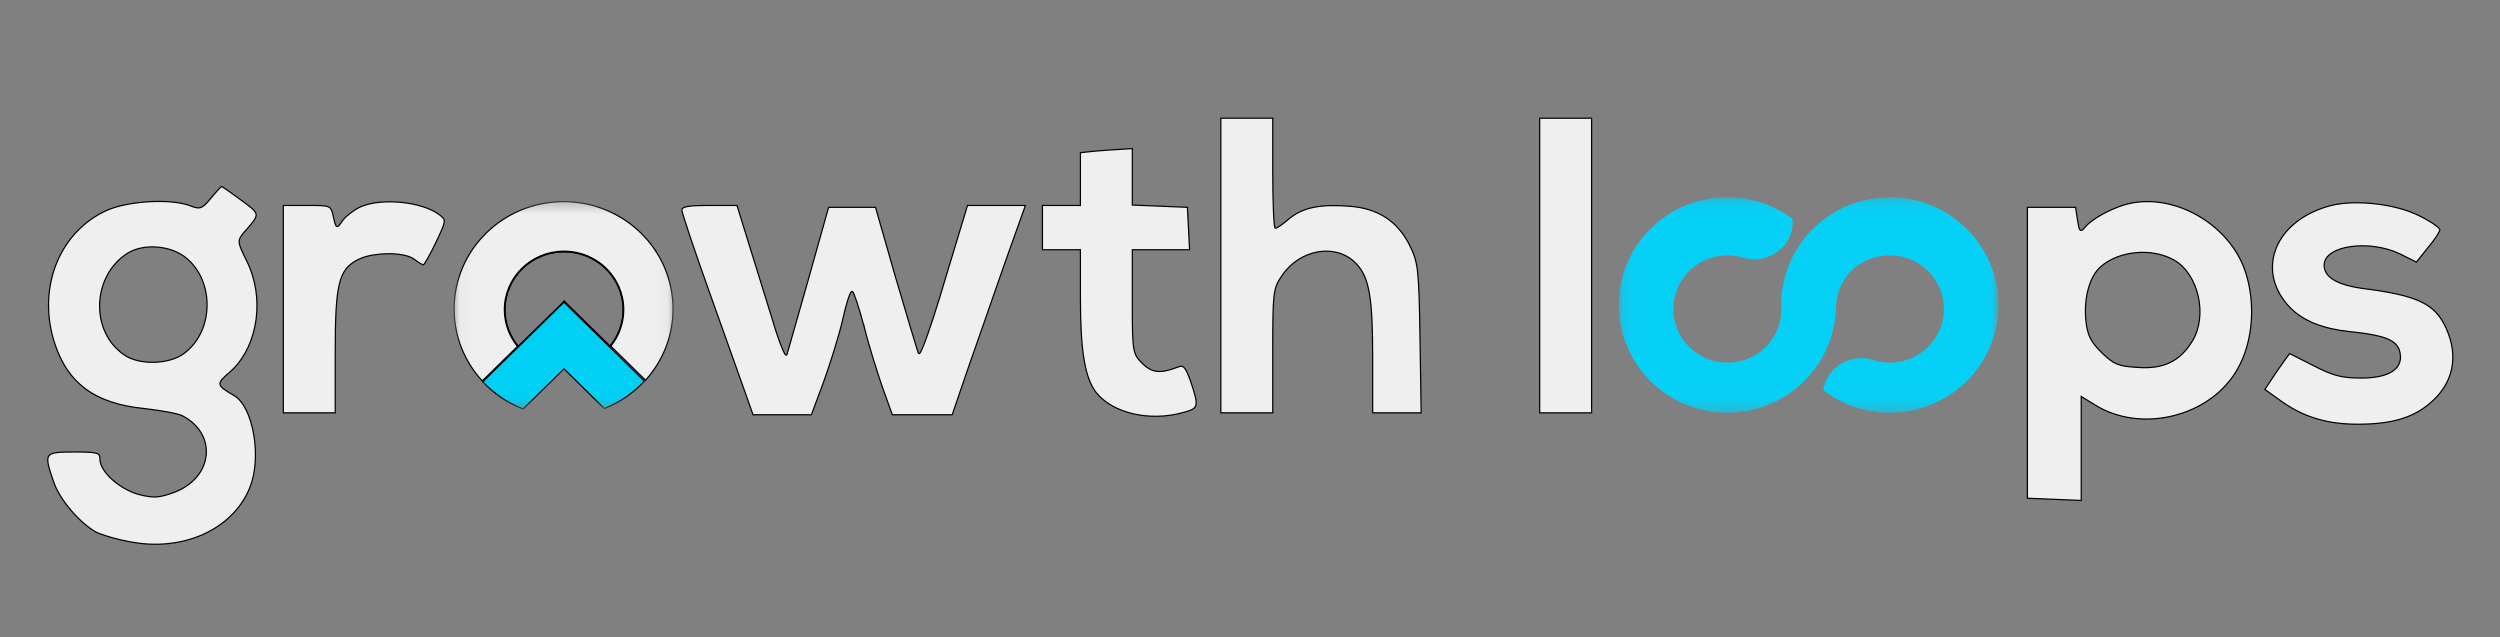 <svg width="204" height="52" viewBox="0 0 204 52" fill="none" xmlns="http://www.w3.org/2000/svg">
<rect x="0" y="0" width="204" height="52" fill="#808080" stroke="none"/>
<path d="M103.856 9.646V14.084C103.856 15.322 103.88 16.445 103.915 17.259C103.932 17.665 103.953 17.995 103.975 18.224C103.986 18.338 103.997 18.428 104.009 18.49C104.015 18.521 104.021 18.547 104.028 18.566C104.032 18.576 104.037 18.586 104.044 18.596C104.05 18.604 104.066 18.622 104.093 18.622C104.115 18.622 104.142 18.613 104.165 18.602C104.191 18.591 104.222 18.575 104.256 18.556C104.325 18.516 104.413 18.459 104.513 18.389C104.711 18.249 104.959 18.054 105.208 17.837C106.309 16.951 107.656 16.641 110.065 16.826H110.066C111.252 16.903 112.25 17.211 113.074 17.747C113.898 18.283 114.551 19.05 115.043 20.049C115.381 20.741 115.565 21.208 115.677 22.211C115.789 23.218 115.827 24.762 115.873 27.61L115.966 33.688H112.01V29.157C112.01 26.681 111.939 25.037 111.729 23.871C111.519 22.703 111.167 22.012 110.601 21.446C108.962 19.809 106.015 20.351 104.577 22.536C104.406 22.785 104.275 22.998 104.174 23.251C104.073 23.504 104.004 23.796 103.957 24.203C103.864 25.015 103.856 26.296 103.856 28.662V33.688H99.62V9.646H103.856Z" fill="#EFEFEF" stroke="#010101" stroke-width="0.1"/>
<path d="M129.875 9.646V33.688H125.638V9.646H129.875Z" fill="#EFEFEF" stroke="#010101" stroke-width="0.1"/>
<path d="M92.397 16.732L92.445 16.734L94.706 16.827L96.89 16.918L96.981 18.637L97.071 20.379H92.397V24.608C92.397 26.664 92.404 27.73 92.51 28.377C92.563 28.702 92.641 28.925 92.757 29.117C92.872 29.308 93.024 29.464 93.217 29.657C93.609 30.049 93.984 30.267 94.452 30.307C94.917 30.346 95.468 30.211 96.213 29.916V29.917C96.308 29.881 96.386 29.871 96.455 29.89C96.525 29.908 96.594 29.956 96.667 30.048C96.816 30.233 96.967 30.581 97.169 31.154V31.155C97.339 31.666 97.465 32.058 97.537 32.365C97.609 32.674 97.626 32.89 97.586 33.05C97.547 33.205 97.454 33.314 97.288 33.406C97.119 33.5 96.879 33.574 96.554 33.659L96.553 33.66C95.183 34.045 93.743 34.06 92.478 33.768C91.211 33.475 90.123 32.876 89.45 32.036C88.993 31.442 88.67 30.599 88.462 29.358C88.254 28.117 88.161 26.48 88.161 24.299V20.379H85.064V16.765H88.161V12.458L89.293 12.339C89.911 12.277 90.902 12.216 91.459 12.185V12.184L92.397 12.125V16.732Z" fill="#EFEFEF" stroke="#010101" stroke-width="0.1"/>
<path d="M18.111 15.232C18.137 15.246 18.172 15.267 18.216 15.295C18.303 15.351 18.424 15.432 18.569 15.532C18.859 15.733 19.245 16.011 19.663 16.32C20.075 16.623 20.38 16.843 20.586 17.03C20.793 17.218 20.889 17.363 20.901 17.511C20.913 17.66 20.841 17.828 20.667 18.066C20.581 18.185 20.471 18.318 20.339 18.472L19.872 19.002L19.871 19.004C19.624 19.312 19.486 19.505 19.523 19.822C19.542 19.977 19.602 20.158 19.703 20.395C19.754 20.514 19.816 20.648 19.889 20.8L20.144 21.317C21.605 24.269 21.071 28.085 18.998 30.134L18.793 30.326C18.508 30.573 18.29 30.763 18.148 30.921C18.008 31.077 17.931 31.215 17.952 31.357C17.973 31.497 18.086 31.622 18.269 31.758C18.454 31.896 18.724 32.055 19.079 32.264L19.08 32.265C19.47 32.482 19.813 32.907 20.091 33.468C20.368 34.028 20.577 34.719 20.704 35.46C20.959 36.944 20.881 38.62 20.359 39.847V39.848C18.977 43.224 14.885 45.044 10.628 44.212H10.627C9.681 44.05 8.641 43.746 8.088 43.529L7.883 43.442C7.225 43.09 6.472 42.429 5.82 41.671C5.168 40.911 4.623 40.059 4.378 39.324V39.323C4.169 38.719 4.017 38.263 3.944 37.919C3.872 37.572 3.884 37.353 3.981 37.209C4.079 37.066 4.273 36.981 4.612 36.935C4.949 36.889 5.414 36.883 6.034 36.883C6.522 36.883 6.9 36.887 7.193 36.901C7.487 36.916 7.693 36.941 7.836 36.981C7.978 37.022 8.053 37.076 8.095 37.145C8.138 37.217 8.152 37.314 8.152 37.452C8.152 37.72 8.256 38.008 8.431 38.293C8.606 38.579 8.855 38.866 9.152 39.134C9.746 39.668 10.535 40.129 11.317 40.348H11.318C11.939 40.503 12.356 40.575 12.778 40.547C13.2 40.519 13.624 40.393 14.259 40.161L14.26 40.16C15.823 39.551 16.697 38.376 16.823 37.159C16.942 36.017 16.401 34.849 15.171 34.088L14.916 33.941C14.825 33.892 14.671 33.84 14.475 33.788C14.277 33.736 14.031 33.682 13.756 33.63C13.205 33.525 12.53 33.425 11.863 33.348H11.861C9.761 33.147 8.153 32.614 6.939 31.701C5.802 30.845 5.007 29.651 4.48 28.07L4.379 27.749C3.084 23.374 4.873 18.945 8.657 17.192L8.656 17.191C9.531 16.793 10.849 16.539 12.15 16.462C13.371 16.39 14.57 16.474 15.37 16.736L15.524 16.791C15.909 16.945 16.159 17.016 16.404 16.923C16.526 16.877 16.642 16.792 16.77 16.667C16.899 16.542 17.045 16.374 17.223 16.157C17.439 15.895 17.648 15.656 17.81 15.482C17.89 15.396 17.959 15.326 18.011 15.278C18.037 15.255 18.058 15.238 18.073 15.227C18.078 15.223 18.081 15.221 18.084 15.219C18.091 15.222 18.1 15.226 18.111 15.232ZM12.712 20.153C11.876 20.107 11.037 20.27 10.406 20.664H10.405C8.934 21.603 8.168 23.229 8.129 24.849C8.09 26.468 8.778 28.087 10.219 29.012V29.013C10.819 29.407 11.705 29.586 12.586 29.562C13.467 29.539 14.353 29.313 14.952 28.888C16.238 27.979 16.886 26.445 16.898 24.912C16.908 23.475 16.36 22.03 15.245 21.094L15.015 20.914C14.386 20.459 13.548 20.2 12.712 20.153Z" fill="#EFEFEF" stroke="#010101" stroke-width="0.1"/>
<path d="M29.407 16.883C30.279 16.501 31.539 16.393 32.762 16.517C33.985 16.64 35.158 16.994 35.86 17.527C36.009 17.645 36.113 17.73 36.177 17.819C36.238 17.905 36.264 17.996 36.248 18.132C36.231 18.271 36.171 18.456 36.059 18.723C35.946 18.988 35.784 19.331 35.567 19.788C35.32 20.298 35.08 20.761 34.891 21.097C34.796 21.264 34.715 21.4 34.651 21.492C34.62 21.538 34.593 21.573 34.573 21.595C34.565 21.604 34.558 21.61 34.553 21.614C34.547 21.613 34.539 21.613 34.527 21.609C34.51 21.604 34.488 21.595 34.463 21.583C34.412 21.56 34.349 21.526 34.278 21.484C34.137 21.401 33.969 21.285 33.816 21.163H33.815C33.605 21.001 33.285 20.885 32.909 20.81C32.532 20.734 32.095 20.699 31.648 20.703C30.865 20.71 30.043 20.836 29.448 21.078L29.21 21.189C28.819 21.384 28.504 21.607 28.254 21.921C28.004 22.235 27.821 22.637 27.689 23.188C27.424 24.285 27.355 25.987 27.355 28.786V33.688H23.118V16.765H25.051C25.547 16.765 25.917 16.764 26.197 16.779C26.479 16.794 26.663 16.824 26.792 16.88C26.917 16.934 26.991 17.015 27.048 17.14C27.107 17.269 27.146 17.443 27.201 17.685C27.255 17.924 27.296 18.106 27.334 18.232C27.353 18.296 27.372 18.348 27.394 18.387C27.414 18.425 27.441 18.459 27.479 18.475C27.52 18.491 27.56 18.48 27.595 18.459C27.628 18.438 27.662 18.405 27.697 18.363C27.768 18.28 27.857 18.149 27.973 17.98L27.972 17.98C28.107 17.799 28.336 17.588 28.597 17.389C28.858 17.189 29.148 17.005 29.407 16.883Z" fill="#EFEFEF" stroke="#010101" stroke-width="0.1"/>
<mask id="mask0_1195_10178" style="mask-type:luminance" maskUnits="userSpaceOnUse" x="37" y="16" width="18" height="18">
<path d="M54.92 16.454V33.378H37.056V16.454H54.92Z" fill="white" stroke="#010101" stroke-width="0.1"/>
</mask>
<g mask="url(#mask0_1195_10178)">
<path d="M50.847 25.275C50.847 26.4 50.444 27.437 49.775 28.249L46.048 24.592V24.598L46.039 24.592L42.293 28.267C41.615 27.453 41.205 26.41 41.205 25.275C41.205 22.661 43.362 20.545 46.026 20.545C48.69 20.545 50.847 22.661 50.847 25.275Z" stroke="#010101" stroke-width="0.1" stroke-miterlimit="10"/>
<path d="M45.986 16.454C50.921 16.454 54.92 20.379 54.92 25.218C54.92 27.446 54.071 29.477 52.676 31.024L49.842 28.245C50.5 27.431 50.898 26.397 50.898 25.276C50.898 22.634 48.714 20.496 46.026 20.496C43.339 20.496 41.155 22.634 41.155 25.276C41.155 26.406 41.559 27.446 42.226 28.264L39.352 31.083C37.923 29.529 37.056 27.473 37.056 25.218C37.056 20.379 41.052 16.454 45.986 16.454Z" fill="#EFEFEF" stroke="#010101" stroke-width="0.1"/>
<path d="M50.847 25.275C50.847 26.4 50.444 27.437 49.775 28.249L46.048 24.592V24.598L46.039 24.592L42.293 28.267C41.615 27.453 41.205 26.41 41.205 25.275C41.205 22.661 43.362 20.545 46.026 20.545C48.69 20.545 50.847 22.661 50.847 25.275Z" stroke="#010101" stroke-width="0.1" stroke-miterlimit="10"/>
<path d="M46.071 24.719V24.713L49.716 28.286L52.58 31.1C51.684 32.067 50.57 32.837 49.317 33.335L46.056 30.136L46.02 30.102L45.986 30.136L42.687 33.369C41.422 32.88 40.301 32.119 39.393 31.157L42.304 28.305L46.015 24.664L46.071 24.719Z" fill="#01CFF4" stroke="#010101" stroke-width="0.1"/>
</g>
<path d="M173.299 16.73C175.265 16.132 177.466 16.524 179.326 17.582C181.187 18.641 182.703 20.364 183.303 22.424V22.425C184.025 24.851 183.826 27.602 182.809 29.686L182.594 30.093C181.518 32.029 179.563 33.361 177.398 33.911C175.369 34.427 173.16 34.255 171.32 33.257L170.957 33.046L169.904 32.397L169.828 32.349V40.836L167.649 40.746L165.437 40.655V16.92H169.369L169.519 17.93C169.557 18.169 169.589 18.355 169.62 18.49C169.636 18.558 169.651 18.614 169.669 18.659C169.686 18.703 169.707 18.741 169.734 18.767C169.764 18.795 169.801 18.808 169.842 18.802C169.879 18.796 169.914 18.775 169.947 18.749C170.014 18.696 170.094 18.602 170.193 18.48L170.194 18.48C170.436 18.194 170.91 17.849 171.478 17.528C172.044 17.209 172.7 16.916 173.3 16.731L173.299 16.73ZM174.31 20.615C173.21 20.713 172.146 21.111 171.393 21.785C170.949 22.181 170.613 22.809 170.406 23.558C170.199 24.306 170.122 25.179 170.199 26.066V26.067C170.261 26.704 170.355 27.152 170.549 27.555C170.742 27.957 171.033 28.31 171.483 28.76L171.484 28.761C171.98 29.241 172.318 29.525 172.734 29.699C173.15 29.873 173.638 29.934 174.427 29.98V29.981C175.485 30.059 176.355 29.935 177.085 29.582C177.816 29.229 178.402 28.648 178.901 27.821L178.902 27.822C179.53 26.787 179.654 25.434 179.381 24.198C179.108 22.963 178.435 21.835 177.46 21.253C176.551 20.721 175.41 20.518 174.31 20.615Z" fill="#EFEFEF" stroke="#010101" stroke-width="0.1"/>
<path d="M190.238 16.764C191.253 16.518 192.563 16.487 193.859 16.638C195.156 16.788 196.435 17.119 197.389 17.596H197.39C197.867 17.827 198.299 18.081 198.61 18.296C198.766 18.403 198.89 18.501 198.976 18.58C199.018 18.62 199.051 18.654 199.071 18.682C199.081 18.695 199.088 18.706 199.092 18.715C199.096 18.724 199.096 18.727 199.096 18.727C199.096 18.742 199.091 18.767 199.079 18.803C199.067 18.838 199.049 18.88 199.024 18.929C198.976 19.026 198.906 19.148 198.817 19.284C198.641 19.557 198.394 19.887 198.117 20.211L198.116 20.213L197.18 21.388L195.854 20.726L195.854 20.725C194.589 20.116 193.046 19.946 191.817 20.121C191.203 20.209 190.664 20.383 190.277 20.637C189.89 20.89 189.649 21.227 189.649 21.637C189.649 22.155 189.943 22.572 190.515 22.892C191.084 23.21 191.936 23.435 193.068 23.574C195.19 23.853 196.6 24.162 197.591 24.645C198.578 25.127 199.151 25.783 199.596 26.765C200.134 27.948 200.279 29.098 200.042 30.153C199.805 31.209 199.185 32.174 198.186 32.988C196.804 34.123 195.082 34.617 192.395 34.617C190.051 34.617 188.226 34.102 186.534 32.998L186.197 32.77L184.812 31.776L185.343 30.981V30.98C185.621 30.548 186.085 29.868 186.363 29.498V29.497L186.834 28.85L188.747 29.822V29.821C189.554 30.24 190.138 30.497 190.721 30.649C191.303 30.802 191.881 30.849 192.673 30.849C193.837 30.849 194.709 30.655 195.248 30.287C195.518 30.102 195.707 29.873 195.804 29.602C195.889 29.364 195.903 29.098 195.847 28.808L195.818 28.682C195.705 28.213 195.388 27.878 194.755 27.626C194.203 27.407 193.406 27.248 192.281 27.119L191.779 27.065C189.55 26.834 187.953 26.197 186.879 25.108L186.671 24.885C185.351 23.366 185.131 21.623 185.792 20.117C186.413 18.704 187.814 17.494 189.828 16.879L190.238 16.764Z" fill="#EFEFEF" stroke="#010101" stroke-width="0.1"/>
<path d="M57.882 16.765H60.137L61.056 19.731V19.732C61.582 21.403 62.448 24.218 63.006 26.014V26.015C63.269 26.913 63.533 27.688 63.739 28.216C63.842 28.479 63.931 28.683 63.999 28.81C64.032 28.872 64.063 28.92 64.09 28.947C64.097 28.954 64.106 28.961 64.115 28.967C64.124 28.972 64.138 28.978 64.154 28.977C64.194 28.976 64.211 28.943 64.217 28.926V28.924C64.279 28.707 65.084 25.922 65.982 22.733L67.613 16.92H71.441L73.072 22.609C74.001 25.765 74.838 28.553 74.932 28.804C74.936 28.816 74.947 28.835 74.968 28.846C74.991 28.857 75.014 28.851 75.028 28.844C75.042 28.837 75.054 28.827 75.064 28.816C75.073 28.806 75.083 28.792 75.093 28.777C75.132 28.719 75.181 28.621 75.239 28.489C75.356 28.224 75.513 27.813 75.699 27.286C75.978 26.496 76.323 25.445 76.693 24.237L77.07 22.981L78.949 16.765H83.673L81.962 21.558C81.033 24.25 79.671 28.119 78.958 30.162V30.163L77.699 33.844H72.814L71.99 31.555C71.557 30.286 70.845 28.029 70.474 26.515H70.475L70.474 26.514L70.177 25.465C70.081 25.142 69.99 24.852 69.908 24.607C69.827 24.363 69.754 24.165 69.696 24.026C69.668 23.958 69.641 23.902 69.619 23.863C69.608 23.844 69.597 23.827 69.586 23.814C69.58 23.808 69.573 23.802 69.564 23.796L69.527 23.784C69.502 23.784 69.482 23.797 69.469 23.809C69.455 23.821 69.442 23.837 69.43 23.855C69.406 23.89 69.38 23.941 69.353 24.003C69.298 24.127 69.234 24.306 69.166 24.523C69.03 24.958 68.875 25.555 68.735 26.205C68.426 27.503 67.715 29.76 67.189 31.214L66.209 33.844H61.448L60.747 31.865V31.864C60.344 30.75 59.044 27.098 57.836 23.693C57.232 22.007 56.683 20.421 56.284 19.23C56.085 18.634 55.923 18.137 55.812 17.775C55.756 17.595 55.712 17.448 55.683 17.341C55.668 17.287 55.658 17.243 55.65 17.21C55.643 17.175 55.64 17.156 55.64 17.148C55.64 17.08 55.666 17.025 55.733 16.977C55.804 16.927 55.919 16.885 56.095 16.852C56.446 16.788 57.014 16.765 57.882 16.765Z" fill="#EFEFEF" stroke="#010101" stroke-width="0.1"/>
<mask id="mask1_1195_10178" style="mask-type:luminance" maskUnits="userSpaceOnUse" x="132" y="16" width="32" height="18">
<path d="M163.064 16.096H132.092V33.739H163.064V16.096Z" fill="white"/>
</mask>
<g mask="url(#mask1_1195_10178)">
<path d="M163.076 24.887C163.076 29.596 159.341 33.441 154.653 33.666C154.505 33.675 154.361 33.678 154.214 33.678C152.162 33.678 150.273 32.987 148.774 31.828C148.979 30.359 150.298 29.227 151.89 29.227C152.184 29.227 152.469 29.267 152.739 29.337C152.825 29.367 152.911 29.395 152.996 29.419C153.383 29.532 153.791 29.59 154.214 29.59C156.649 29.59 158.624 27.631 158.624 25.212C158.624 22.794 156.649 20.838 154.214 20.838C151.779 20.838 150.001 22.608 149.82 24.856V24.862C149.81 24.978 149.82 25.06 149.804 25.212C149.801 25.252 149.804 25.291 149.804 25.328V25.34C149.7 27.402 148.875 29.276 147.581 30.721C145.959 32.534 143.588 33.678 140.951 33.678C136.06 33.678 132.092 29.742 132.092 24.887C132.092 20.032 136.002 16.154 140.847 16.099C140.884 16.096 140.917 16.096 140.954 16.096C142.948 16.096 144.784 16.747 146.265 17.845C146.275 17.948 146.281 18.052 146.281 18.158C146.281 19.816 144.87 21.16 143.134 21.16C142.877 21.16 142.622 21.13 142.383 21.072C142.266 21.033 142.15 20.999 142.03 20.969C141.687 20.884 141.325 20.838 140.954 20.838C138.519 20.838 136.544 22.797 136.544 25.212C136.544 27.628 138.519 29.59 140.954 29.59C143.389 29.59 145.284 27.713 145.364 25.364C145.367 25.316 145.367 25.264 145.367 25.212C145.367 25.103 145.361 24.957 145.349 24.832C145.364 22.614 146.207 20.588 147.584 19.052C149.206 17.239 151.577 16.096 154.214 16.096C159.108 16.096 163.076 20.032 163.076 24.887Z" fill="#06D0F6"/>
</g>
</svg>
